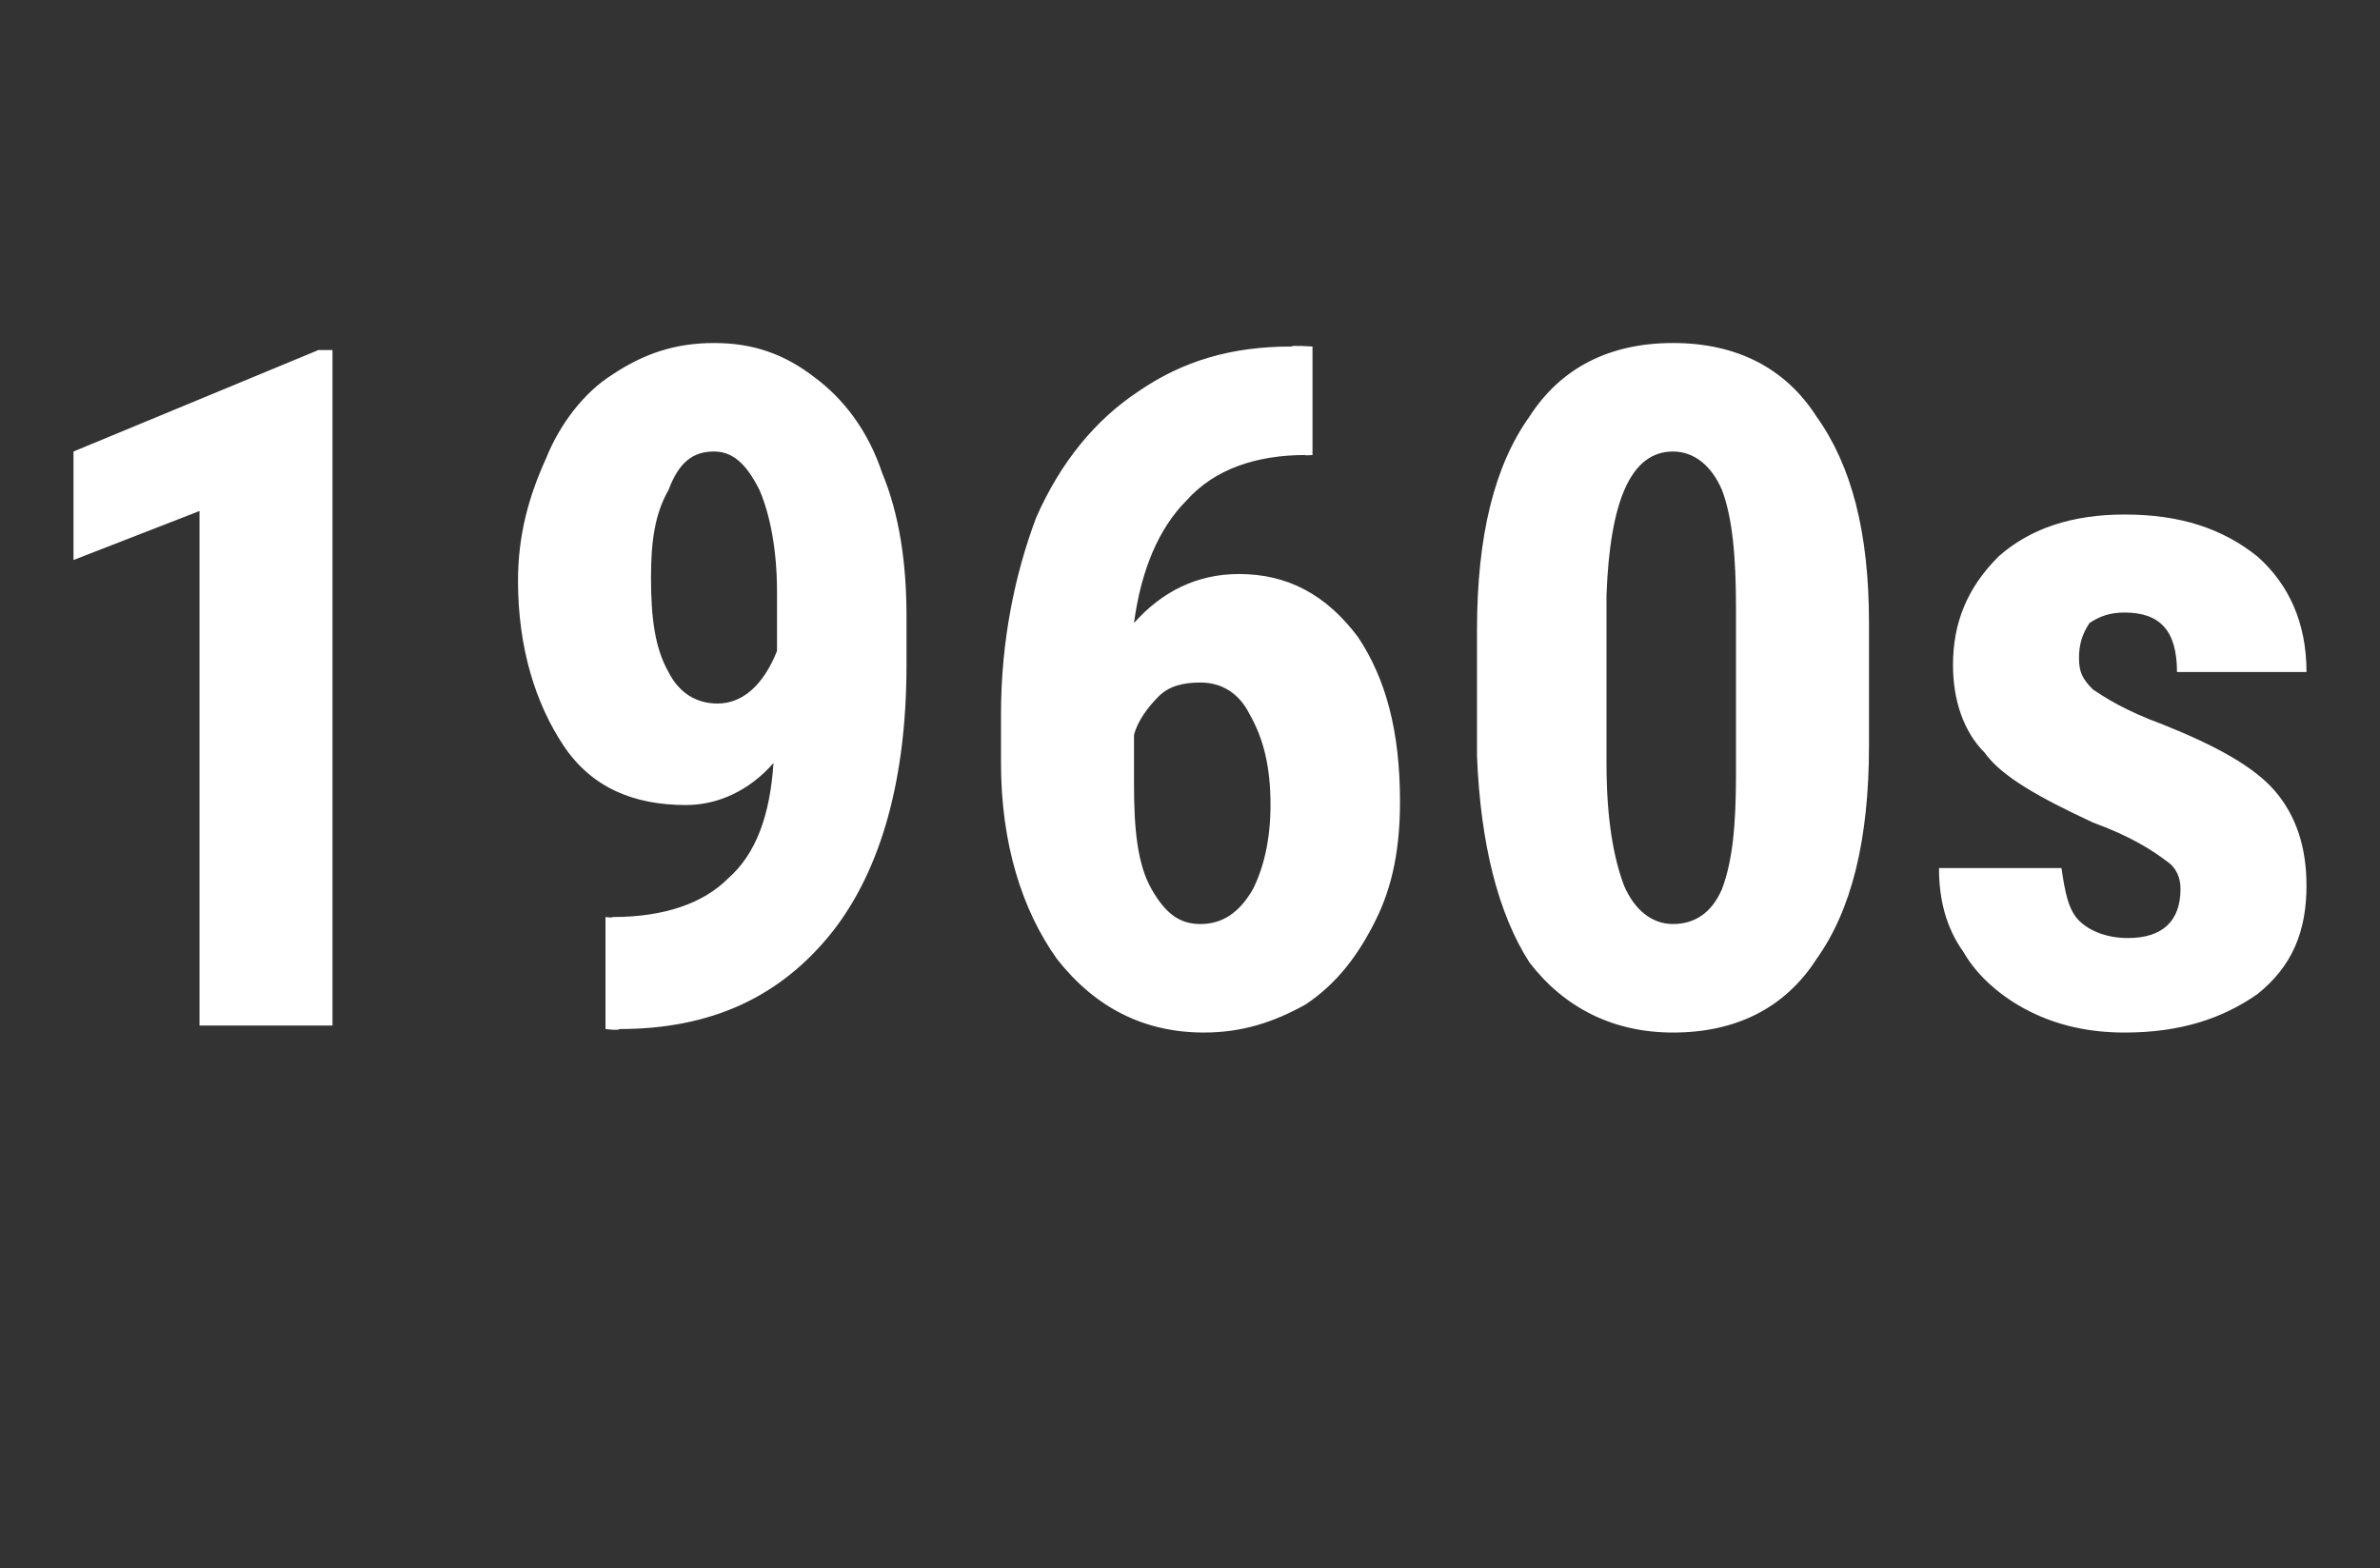 <?xml version="1.0" standalone="no"?><!DOCTYPE svg PUBLIC "-//W3C//DTD SVG 1.1//EN" "http://www.w3.org/Graphics/SVG/1.1/DTD/svg11.dtd"><svg xmlns="http://www.w3.org/2000/svg" version="1.1" width="68px" height="44.8px" viewBox="0 -9 68 44.8" style="top:-9px"><rect x="0" y="-9" width="68" height="44.8" fill="#333333" stroke="none"/><desc>1960s</desc><defs/><g id="Polygon156650"><path d="m9.5 20.3l-3.8 0l0-14.7l-3.6 1.4l0-3.1l7-2.9l.4 0l0 19.3zm12.6-7.5c-.7.8-1.6 1.2-2.5 1.2c-1.5 0-2.7-.5-3.5-1.7c-.8-1.2-1.3-2.8-1.3-4.7c0-1.3.3-2.4.8-3.5c.4-1 1.1-1.9 1.9-2.4c.9-.6 1.8-.9 2.9-.9c1.1 0 2 .3 2.9 1c.8.6 1.5 1.5 1.9 2.7c.5 1.2.7 2.6.7 4.1c0 0 0 1.4 0 1.4c0 3.2-.7 5.8-2.1 7.6c-1.5 1.9-3.5 2.8-6.1 2.8c-.03.05-.4 0-.4 0l0-3.2c0 0 .23.03.2 0c1.5 0 2.6-.4 3.3-1.1c.8-.7 1.2-1.8 1.3-3.3zm-1.6-1.7c.7 0 1.3-.5 1.7-1.5c0 0 0-1.7 0-1.7c0-1.2-.2-2.2-.5-2.9c-.4-.8-.8-1.1-1.3-1.1c-.6 0-1 .3-1.3 1.1c-.4.7-.5 1.5-.5 2.5c0 1.1.1 2 .5 2.7c.3.6.8.9 1.4.9zm17-10.2l0 3.1c0 0-.24.02-.2 0c-1.4 0-2.6.4-3.4 1.3c-.8.8-1.3 2-1.5 3.5c.8-.9 1.8-1.4 3-1.4c1.4 0 2.5.6 3.4 1.8c.8 1.2 1.2 2.7 1.2 4.7c0 1.3-.2 2.4-.7 3.4c-.5 1-1.1 1.8-2 2.4c-.9.5-1.8.8-2.9.8c-1.7 0-3.1-.7-4.2-2.1c-1-1.4-1.6-3.3-1.6-5.6c0 0 0-1.4 0-1.4c0-2.1.4-4 1-5.6c.7-1.6 1.7-2.8 2.9-3.6c1.3-.9 2.7-1.3 4.4-1.3c-.01-.04.6 0 .6 0zm-3.2 9.6c-.5 0-.9.1-1.2.4c-.3.3-.6.7-.7 1.1c0 0 0 1.4 0 1.4c0 1.3.1 2.3.5 3c.4.7.8 1 1.4 1c.6 0 1.1-.3 1.5-1c.3-.6.5-1.4.5-2.4c0-1.1-.2-1.9-.6-2.6c-.3-.6-.8-.9-1.4-.9zm19.1 1.8c0 2.7-.5 4.7-1.5 6.1c-.9 1.4-2.3 2.1-4.1 2.1c-1.7 0-3.1-.7-4.1-2c-.9-1.4-1.4-3.4-1.5-5.9c0 0 0-3.6 0-3.6c0-2.7.5-4.7 1.5-6.1c.9-1.4 2.3-2.1 4.1-2.1c1.8 0 3.2.7 4.1 2.1c1 1.4 1.5 3.3 1.5 5.9c0 0 0 3.5 0 3.5zm-3.8-3.9c0-1.5-.1-2.6-.4-3.4c-.3-.7-.8-1.1-1.4-1.1c-1.2 0-1.8 1.4-1.9 4.1c0 0 0 4.8 0 4.8c0 1.6.2 2.7.5 3.5c.3.7.8 1.1 1.4 1.1c.6 0 1.1-.3 1.4-1c.3-.8.4-1.8.4-3.3c0 0 0-4.7 0-4.7zm11.2 9.4c1 0 1.5-.5 1.5-1.4c0-.3-.1-.6-.4-.8c-.4-.3-1-.7-2.1-1.1c-1.5-.7-2.6-1.3-3.1-2c-.6-.6-.9-1.5-.9-2.5c0-1.2.4-2.2 1.3-3.1c.9-.8 2.1-1.2 3.6-1.2c1.6 0 2.8.4 3.8 1.2c.9.8 1.4 1.9 1.4 3.3c0 0-3.7 0-3.7 0c0-1.2-.5-1.7-1.5-1.7c-.4 0-.7.1-1 .3c-.2.3-.3.6-.3 1c0 .4.1.6.4.9c.3.2.9.6 2 1c1.5.6 2.6 1.2 3.2 1.9c.6.7.9 1.6.9 2.7c0 1.3-.4 2.3-1.4 3.1c-1 .7-2.2 1.1-3.8 1.1c-1 0-1.9-.2-2.7-.6c-.8-.4-1.5-1-1.9-1.7c-.5-.7-.7-1.5-.7-2.4c0 0 3.5 0 3.5 0c.1.7.2 1.2.5 1.5c.3.3.8.5 1.4.5c0 0 0 0 0 0z" stroke="none" fill="#fff"/></g></svg>